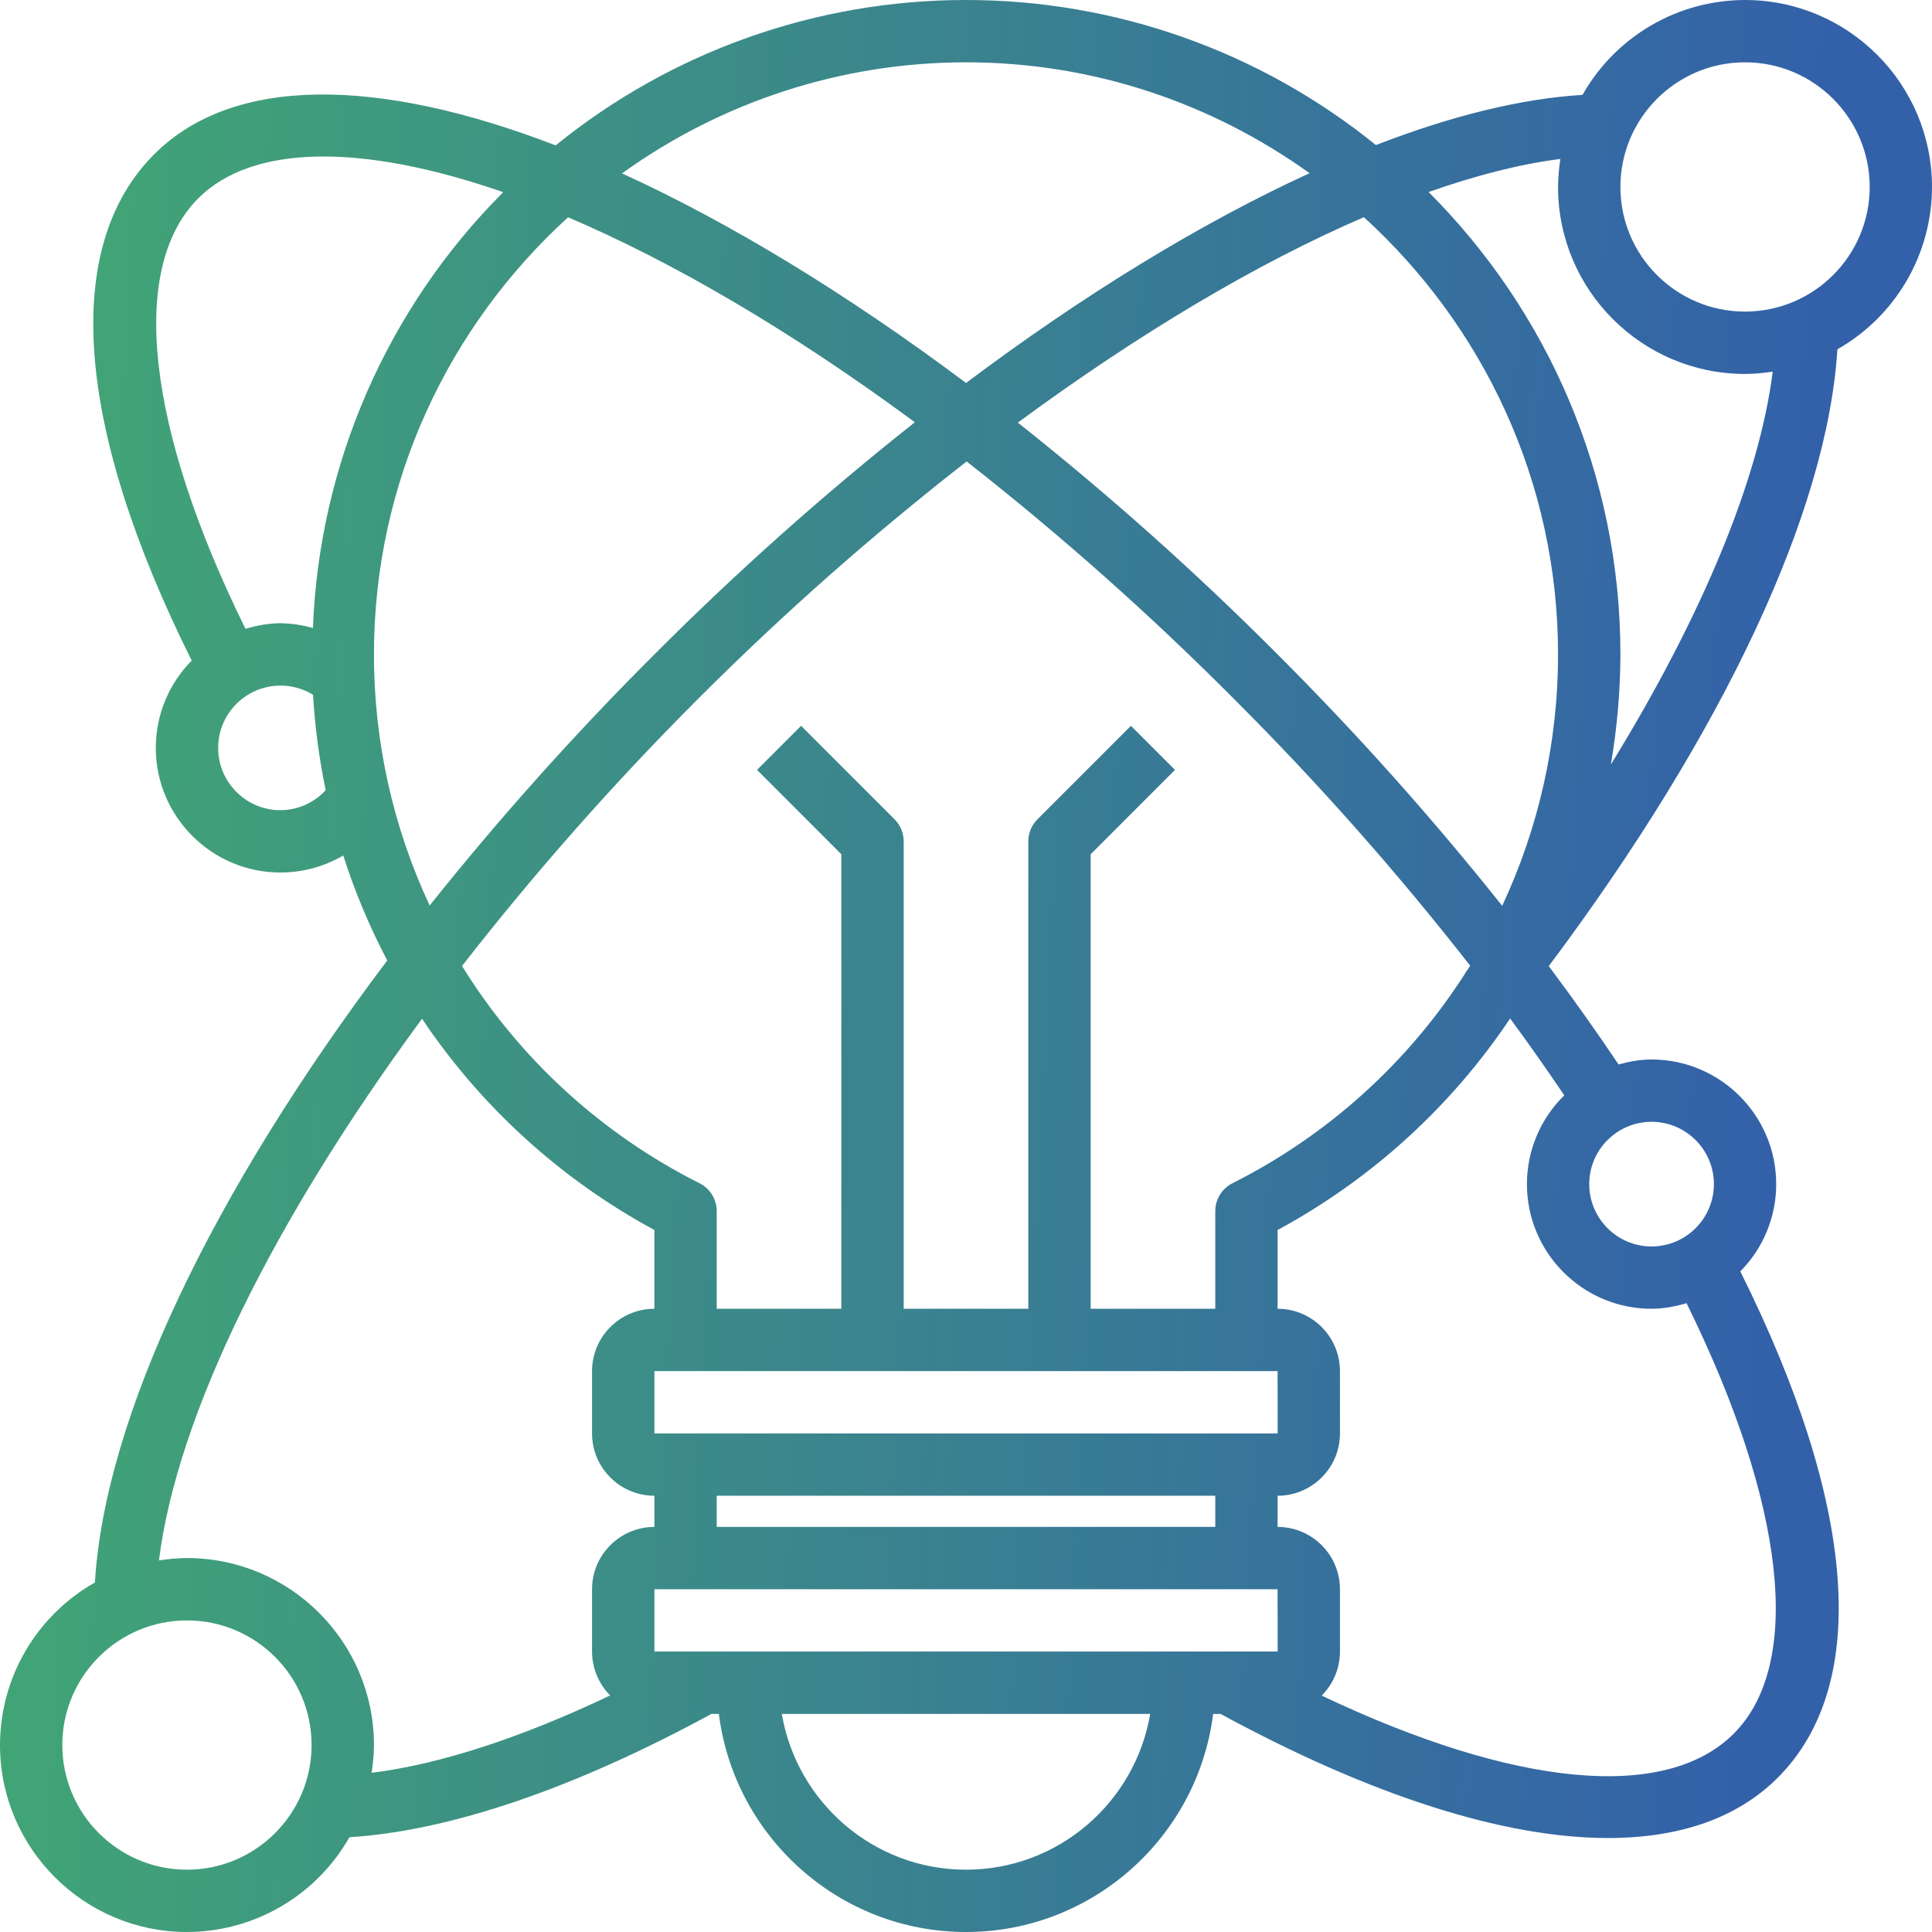 <?xml version="1.0" encoding="UTF-8"?>
<svg xmlns="http://www.w3.org/2000/svg" width="36" height="36" viewBox="0 0 36 36" fill="none">
  <path d="M3.484 36C4.099 35.999 4.704 35.836 5.235 35.525C5.767 35.215 6.207 34.77 6.511 34.234C8.372 34.118 10.689 33.333 13.257 31.936H13.395C13.682 34.223 15.636 36 18 36C20.364 36 22.318 34.223 22.605 31.936H22.743C25.559 33.467 28.034 34.249 29.964 34.249C31.299 34.249 32.374 33.877 33.126 33.125C34.855 31.396 34.601 28.053 32.428 23.69C32.857 23.258 33.097 22.673 33.097 22.064C33.097 20.784 32.055 19.742 30.774 19.742C30.561 19.742 30.357 19.78 30.16 19.835C29.742 19.213 29.308 18.602 28.859 18.002C32.121 13.647 34.051 9.523 34.237 6.509C34.772 6.205 35.217 5.765 35.526 5.234C35.836 4.703 35.999 4.099 36 3.484C36 1.563 34.438 1.6403e-06 32.516 1.6403e-06C31.9 0.001 31.295 0.164 30.763 0.475C30.231 0.786 29.791 1.232 29.488 1.768C28.339 1.838 27.041 2.159 25.638 2.703C23.477 0.953 20.78 -0.001 18 1.6403e-06C15.216 -0.001 12.516 0.955 10.354 2.709C7.053 1.438 4.351 1.398 2.874 2.874C1.145 4.603 1.399 7.946 3.572 12.309C3.143 12.742 2.903 13.326 2.903 13.935C2.903 15.216 3.945 16.258 5.226 16.258C5.646 16.258 6.047 16.144 6.396 15.941C6.611 16.615 6.886 17.27 7.216 17.897C3.961 22.214 1.957 26.396 1.768 29.488C1.232 29.791 0.786 30.231 0.475 30.763C0.164 31.295 0.001 31.9 0 32.516C0 34.438 1.563 36 3.484 36ZM13.036 22.049C11.215 21.134 9.682 19.733 8.609 18C9.973 16.249 11.445 14.584 13.015 13.015C14.588 11.441 16.257 9.966 18.012 8.599C19.759 9.968 21.42 11.443 22.985 13.015C24.556 14.583 26.029 16.246 27.395 17.995C27.376 18.026 27.354 18.056 27.334 18.087L27.32 18.104L27.322 18.105C26.253 19.789 24.747 21.152 22.965 22.048C22.869 22.097 22.788 22.171 22.732 22.262C22.675 22.354 22.645 22.459 22.645 22.567V24.387H20.323V15.918L21.894 14.346L21.073 13.525L19.331 15.267C19.277 15.321 19.235 15.385 19.205 15.455C19.176 15.526 19.161 15.601 19.161 15.677V24.387H16.839V15.677C16.839 15.601 16.824 15.526 16.795 15.455C16.765 15.385 16.723 15.321 16.669 15.267L14.927 13.525L14.106 14.346L15.677 15.918V24.387H13.355V22.567C13.355 22.459 13.325 22.354 13.269 22.263C13.213 22.171 13.132 22.097 13.036 22.049ZM29.032 12.194C29.032 13.851 28.663 15.442 27.991 16.879C26.686 15.239 25.288 13.675 23.806 12.194C22.279 10.661 20.662 9.219 18.966 7.875C21.218 6.216 23.424 4.904 25.414 4.047C27.63 6.066 29.032 8.966 29.032 12.194ZM23.806 25.548L23.807 26.71H12.194V25.548H23.806ZM22.645 27.871V28.452H13.355V27.871H22.645ZM23.806 29.613L23.807 30.774H12.194V29.613H23.806ZM18 34.839C16.277 34.839 14.847 33.581 14.568 31.936H21.432C21.154 33.581 19.723 34.839 18 34.839ZM31.936 22.064C31.936 22.705 31.415 23.226 30.774 23.226C30.134 23.226 29.613 22.705 29.613 22.064C29.613 21.424 30.134 20.903 30.774 20.903C31.415 20.903 31.936 21.424 31.936 22.064ZM30.774 24.387C31.002 24.387 31.218 24.344 31.426 24.283C33.27 28.024 33.606 31.003 32.305 32.305C31.031 33.578 28.216 33.3 24.628 31.595C24.838 31.384 24.968 31.094 24.968 30.774V29.613C24.968 28.973 24.447 28.452 23.806 28.452V27.871C24.447 27.871 24.968 27.35 24.968 26.71V25.548C24.968 24.908 24.447 24.387 23.806 24.387V22.919C25.55 21.977 27.037 20.624 28.139 18.978C28.485 19.448 28.822 19.926 29.148 20.41C28.927 20.626 28.752 20.883 28.633 21.167C28.513 21.451 28.452 21.756 28.452 22.064C28.452 23.345 29.493 24.387 30.774 24.387ZM32.516 1.161C33.797 1.161 34.839 2.203 34.839 3.484C34.839 4.765 33.797 5.806 32.516 5.806C31.235 5.806 30.194 4.765 30.194 3.484C30.194 2.203 31.235 1.161 32.516 1.161ZM32.516 6.968C32.692 6.968 32.863 6.95 33.032 6.925C32.779 8.926 31.715 11.485 30.016 14.246C30.132 13.568 30.192 12.881 30.194 12.194C30.194 8.833 28.827 5.786 26.62 3.578C27.497 3.27 28.324 3.056 29.075 2.962C29.048 3.135 29.034 3.309 29.032 3.484C29.032 5.405 30.595 6.968 32.516 6.968ZM18 1.161C20.388 1.161 22.595 1.932 24.402 3.227C22.39 4.15 20.215 5.475 18.001 7.136C15.767 5.464 13.591 4.145 11.591 3.231C13.457 1.886 15.7 1.161 18 1.161ZM3.695 3.695C4.698 2.692 6.73 2.662 9.377 3.581C7.215 5.745 5.948 8.646 5.831 11.703C5.634 11.646 5.431 11.616 5.226 11.613C4.998 11.613 4.782 11.656 4.574 11.717C2.73 7.976 2.393 4.997 3.695 3.695ZM5.226 15.097C4.585 15.097 4.065 14.576 4.065 13.935C4.065 13.729 4.12 13.527 4.224 13.349C4.329 13.171 4.479 13.024 4.659 12.923C4.839 12.823 5.042 12.771 5.248 12.775C5.454 12.779 5.656 12.838 5.832 12.945C5.869 13.549 5.948 14.143 6.069 14.723C5.962 14.841 5.832 14.934 5.687 14.998C5.542 15.063 5.385 15.096 5.226 15.097ZM6.968 12.194C6.968 8.967 8.369 6.068 10.585 4.049C12.521 4.874 14.719 6.149 17.047 7.868C15.346 9.214 13.726 10.658 12.194 12.194C10.711 13.673 9.313 15.236 8.006 16.873C7.321 15.408 6.967 13.811 6.968 12.194ZM7.864 18.983C8.966 20.627 10.452 21.978 12.194 22.919V24.387C11.553 24.387 11.032 24.908 11.032 25.548V26.71C11.032 27.35 11.553 27.871 12.194 27.871V28.452C11.553 28.452 11.032 28.973 11.032 29.613V30.774C11.032 31.093 11.162 31.382 11.37 31.592C9.707 32.383 8.2 32.874 6.925 33.034C6.95 32.864 6.968 32.693 6.968 32.516C6.968 30.595 5.405 29.032 3.484 29.032C3.306 29.032 3.133 29.05 2.962 29.076C3.3 26.37 5.097 22.739 7.864 18.983ZM3.484 30.194C4.765 30.194 5.806 31.235 5.806 32.516C5.806 33.797 4.765 34.839 3.484 34.839C2.203 34.839 1.161 33.797 1.161 32.516C1.161 31.235 2.203 30.194 3.484 30.194Z" fill="url(#paint0_linear_178_2330)"></path>
  <defs>
    <linearGradient id="paint0_linear_178_2330" x1="0.607" y1="18.099" x2="33.172" y2="19.779" gradientUnits="userSpaceOnUse">
      <stop stop-color="#41A575"></stop>
      <stop offset="1" stop-color="#3361A9"></stop>
    </linearGradient>
  </defs>
</svg>
